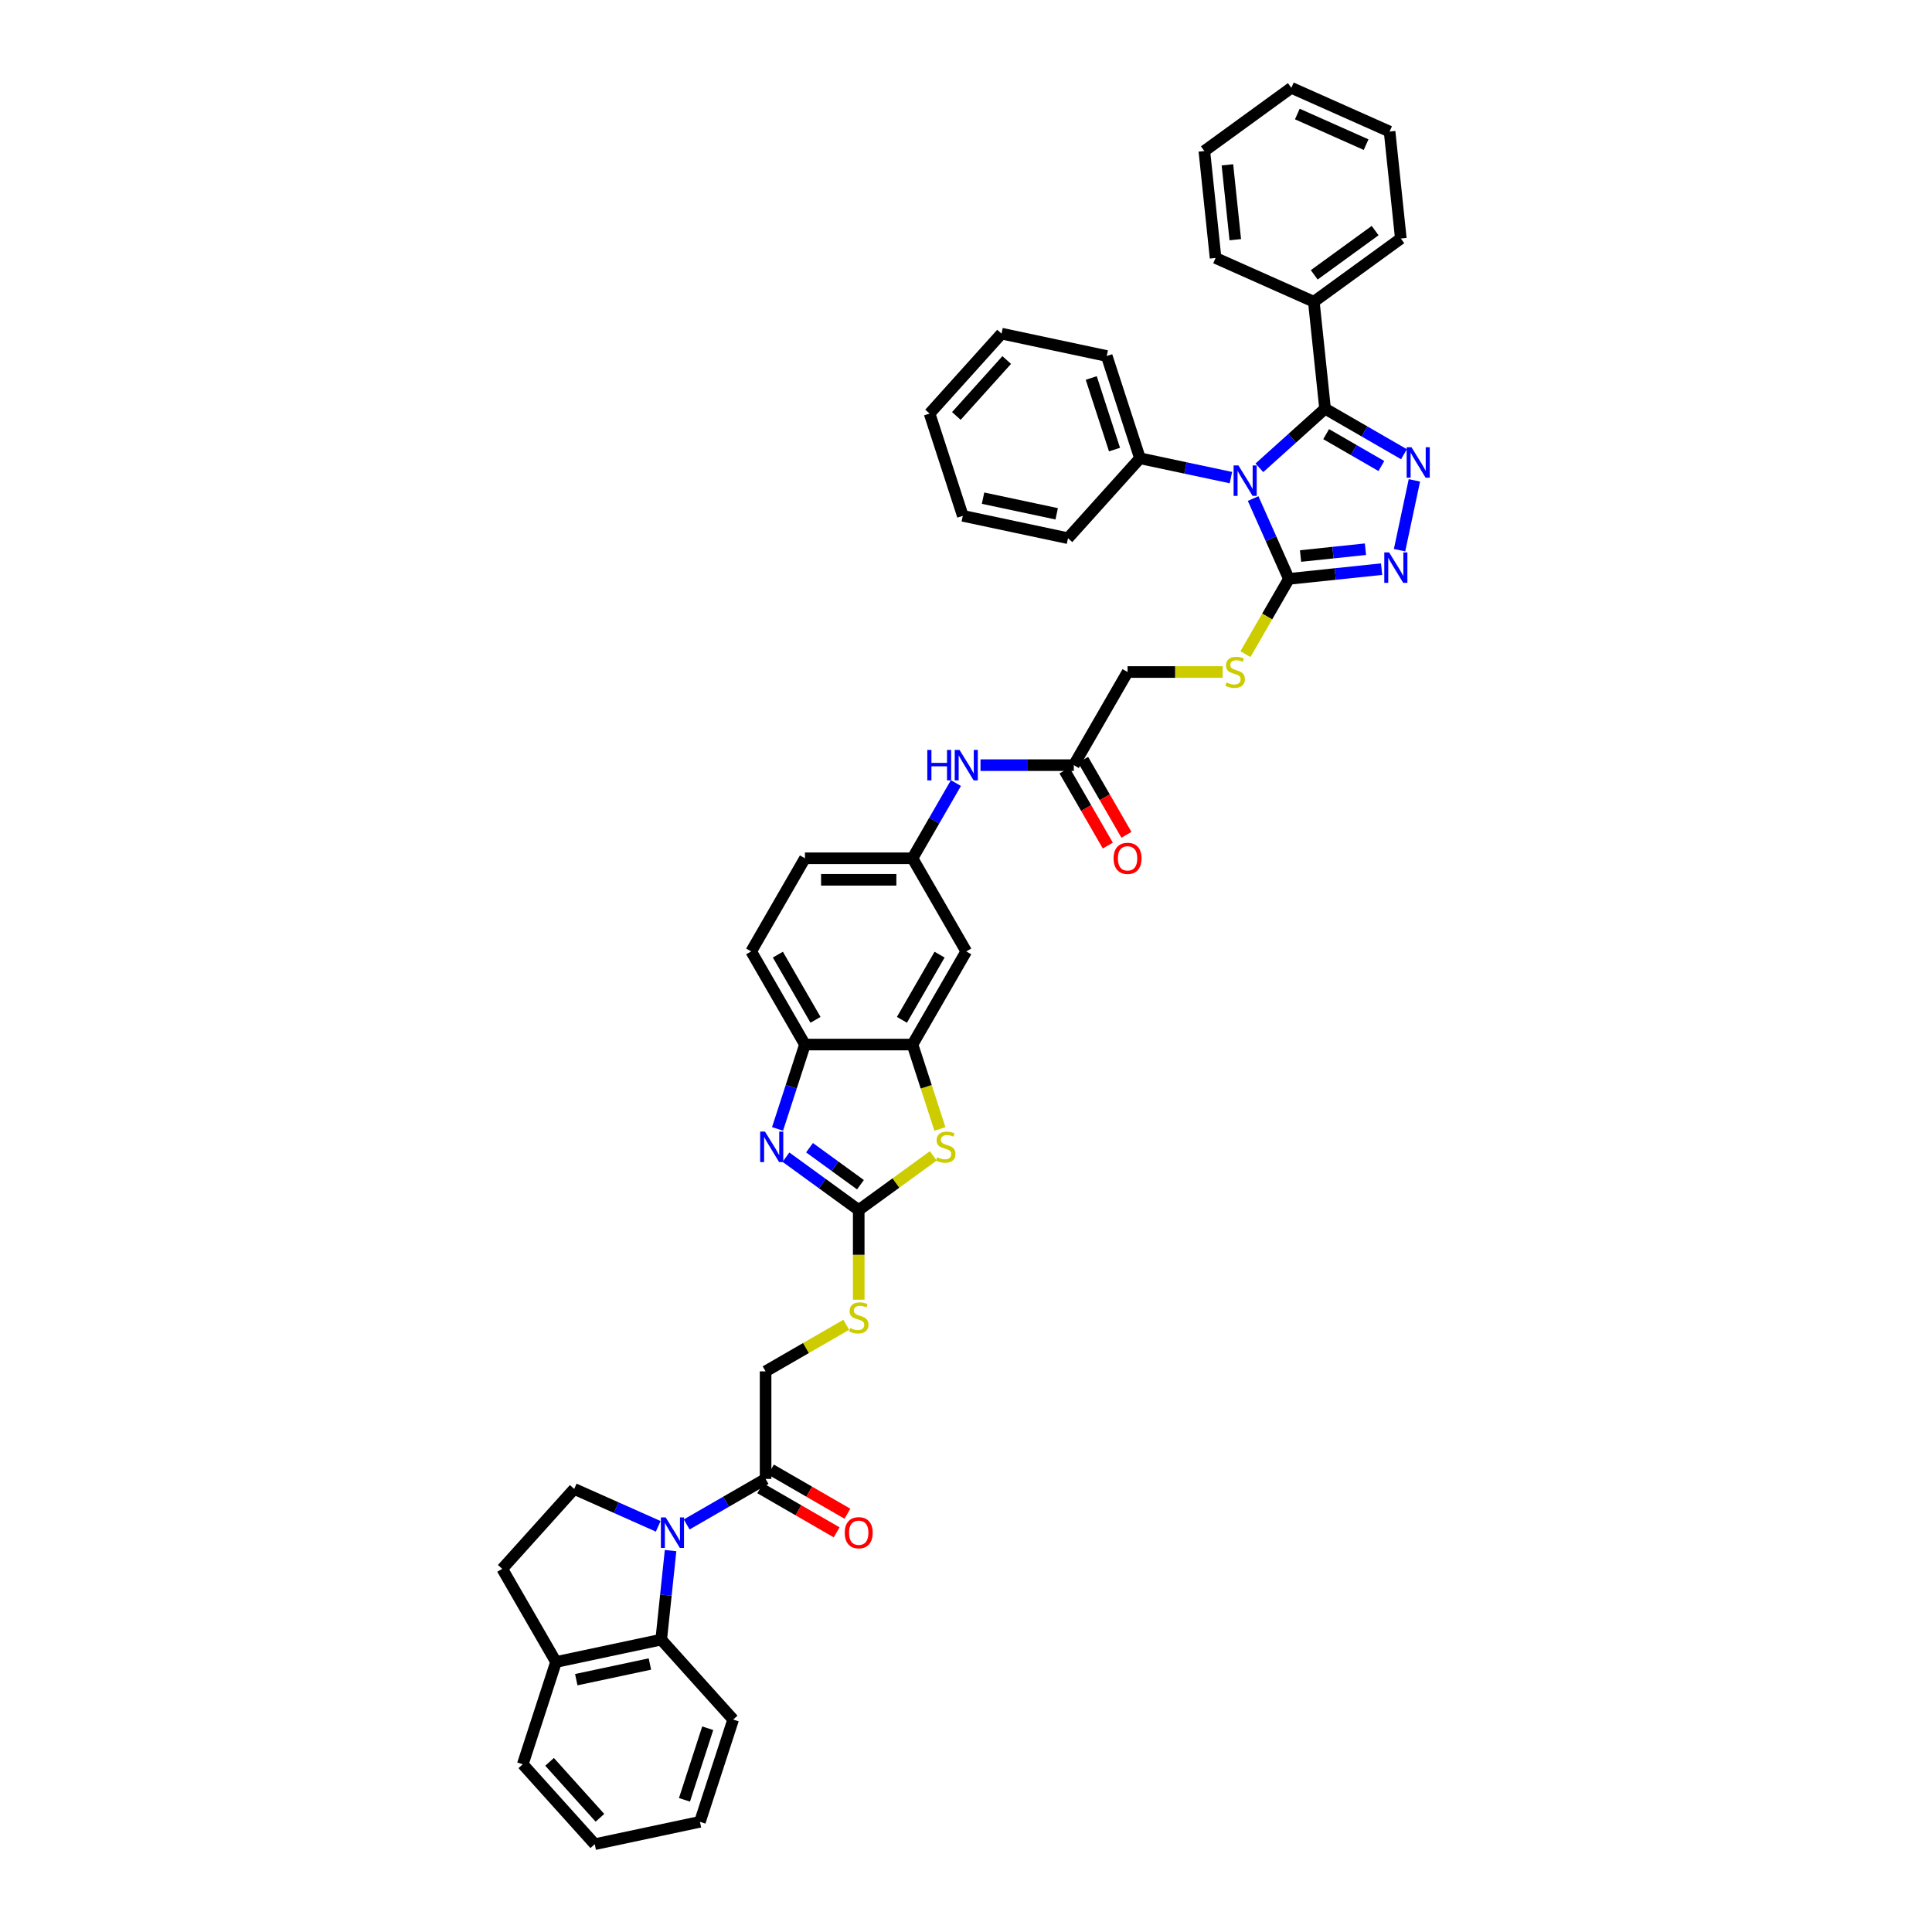<?xml version='1.0' encoding='iso-8859-1'?>
<svg version='1.1' baseProfile='full'
              xmlns='http://www.w3.org/2000/svg'
                      xmlns:rdkit='http://www.rdkit.org/xml'
                      xmlns:xlink='http://www.w3.org/1999/xlink'
                  xml:space='preserve'
width='1000px' height='1000px' viewBox='0 0 1000 1000'>
<!-- END OF HEADER -->
<rect style='opacity:1.0;fill:#FFFFFF;stroke:none' width='1000' height='1000' x='0' y='0'> </rect>
<path class='bond-0' d='M 651.857,242.141 L 668.855,226.836' style='fill:none;fill-rule:evenodd;stroke:#0000FF;stroke-width:6px;stroke-linecap:butt;stroke-linejoin:miter;stroke-opacity:1' />
<path class='bond-0' d='M 668.855,226.836 L 685.853,211.531' style='fill:none;fill-rule:evenodd;stroke:#000000;stroke-width:6px;stroke-linecap:butt;stroke-linejoin:miter;stroke-opacity:1' />
<path class='bond-2' d='M 648.616,258.051 L 657.871,278.84' style='fill:none;fill-rule:evenodd;stroke:#0000FF;stroke-width:6px;stroke-linecap:butt;stroke-linejoin:miter;stroke-opacity:1' />
<path class='bond-2' d='M 657.871,278.84 L 667.127,299.628' style='fill:none;fill-rule:evenodd;stroke:#000000;stroke-width:6px;stroke-linecap:butt;stroke-linejoin:miter;stroke-opacity:1' />
<path class='bond-15' d='M 637.117,247.211 L 613.578,242.207' style='fill:none;fill-rule:evenodd;stroke:#0000FF;stroke-width:6px;stroke-linecap:butt;stroke-linejoin:miter;stroke-opacity:1' />
<path class='bond-15' d='M 613.578,242.207 L 590.04,237.204' style='fill:none;fill-rule:evenodd;stroke:#000000;stroke-width:6px;stroke-linecap:butt;stroke-linejoin:miter;stroke-opacity:1' />
<path class='bond-1' d='M 685.853,211.531 L 706.271,223.319' style='fill:none;fill-rule:evenodd;stroke:#000000;stroke-width:6px;stroke-linecap:butt;stroke-linejoin:miter;stroke-opacity:1' />
<path class='bond-1' d='M 706.271,223.319 L 726.689,235.108' style='fill:none;fill-rule:evenodd;stroke:#0000FF;stroke-width:6px;stroke-linecap:butt;stroke-linejoin:miter;stroke-opacity:1' />
<path class='bond-1' d='M 686.412,224.709 L 700.705,232.961' style='fill:none;fill-rule:evenodd;stroke:#000000;stroke-width:6px;stroke-linecap:butt;stroke-linejoin:miter;stroke-opacity:1' />
<path class='bond-1' d='M 700.705,232.961 L 714.997,241.212' style='fill:none;fill-rule:evenodd;stroke:#0000FF;stroke-width:6px;stroke-linecap:butt;stroke-linejoin:miter;stroke-opacity:1' />
<path class='bond-19' d='M 685.853,211.531 L 680.035,156.172' style='fill:none;fill-rule:evenodd;stroke:#000000;stroke-width:6px;stroke-linecap:butt;stroke-linejoin:miter;stroke-opacity:1' />
<path class='bond-43' d='M 732.088,248.636 L 724.407,284.773' style='fill:none;fill-rule:evenodd;stroke:#0000FF;stroke-width:6px;stroke-linecap:butt;stroke-linejoin:miter;stroke-opacity:1' />
<path class='bond-4' d='M 667.127,299.628 L 691.122,297.107' style='fill:none;fill-rule:evenodd;stroke:#000000;stroke-width:6px;stroke-linecap:butt;stroke-linejoin:miter;stroke-opacity:1' />
<path class='bond-4' d='M 691.122,297.107 L 715.116,294.585' style='fill:none;fill-rule:evenodd;stroke:#0000FF;stroke-width:6px;stroke-linecap:butt;stroke-linejoin:miter;stroke-opacity:1' />
<path class='bond-4' d='M 673.162,287.8 L 689.958,286.035' style='fill:none;fill-rule:evenodd;stroke:#000000;stroke-width:6px;stroke-linecap:butt;stroke-linejoin:miter;stroke-opacity:1' />
<path class='bond-4' d='M 689.958,286.035 L 706.754,284.269' style='fill:none;fill-rule:evenodd;stroke:#0000FF;stroke-width:6px;stroke-linecap:butt;stroke-linejoin:miter;stroke-opacity:1' />
<path class='bond-13' d='M 667.127,299.628 L 655.882,319.106' style='fill:none;fill-rule:evenodd;stroke:#000000;stroke-width:6px;stroke-linecap:butt;stroke-linejoin:miter;stroke-opacity:1' />
<path class='bond-13' d='M 655.882,319.106 L 644.637,338.583' style='fill:none;fill-rule:evenodd;stroke:#CCCC00;stroke-width:6px;stroke-linecap:butt;stroke-linejoin:miter;stroke-opacity:1' />
<path class='bond-3' d='M 355.43,789.053 L 375.848,777.265' style='fill:none;fill-rule:evenodd;stroke:#0000FF;stroke-width:6px;stroke-linecap:butt;stroke-linejoin:miter;stroke-opacity:1' />
<path class='bond-3' d='M 375.848,777.265 L 396.266,765.476' style='fill:none;fill-rule:evenodd;stroke:#000000;stroke-width:6px;stroke-linecap:butt;stroke-linejoin:miter;stroke-opacity:1' />
<path class='bond-9' d='M 347.085,802.582 L 344.664,825.624' style='fill:none;fill-rule:evenodd;stroke:#0000FF;stroke-width:6px;stroke-linecap:butt;stroke-linejoin:miter;stroke-opacity:1' />
<path class='bond-9' d='M 344.664,825.624 L 342.242,848.667' style='fill:none;fill-rule:evenodd;stroke:#000000;stroke-width:6px;stroke-linecap:butt;stroke-linejoin:miter;stroke-opacity:1' />
<path class='bond-12' d='M 340.69,790.027 L 318.95,780.347' style='fill:none;fill-rule:evenodd;stroke:#0000FF;stroke-width:6px;stroke-linecap:butt;stroke-linejoin:miter;stroke-opacity:1' />
<path class='bond-12' d='M 318.95,780.347 L 297.209,770.668' style='fill:none;fill-rule:evenodd;stroke:#000000;stroke-width:6px;stroke-linecap:butt;stroke-linejoin:miter;stroke-opacity:1' />
<path class='bond-5' d='M 444.472,626.317 L 463.766,612.299' style='fill:none;fill-rule:evenodd;stroke:#000000;stroke-width:6px;stroke-linecap:butt;stroke-linejoin:miter;stroke-opacity:1' />
<path class='bond-5' d='M 463.766,612.299 L 483.06,598.282' style='fill:none;fill-rule:evenodd;stroke:#CCCC00;stroke-width:6px;stroke-linecap:butt;stroke-linejoin:miter;stroke-opacity:1' />
<path class='bond-16' d='M 444.472,626.317 L 444.472,649.523' style='fill:none;fill-rule:evenodd;stroke:#000000;stroke-width:6px;stroke-linecap:butt;stroke-linejoin:miter;stroke-opacity:1' />
<path class='bond-16' d='M 444.472,649.523 L 444.472,672.729' style='fill:none;fill-rule:evenodd;stroke:#CCCC00;stroke-width:6px;stroke-linecap:butt;stroke-linejoin:miter;stroke-opacity:1' />
<path class='bond-47' d='M 444.472,626.317 L 425.641,612.635' style='fill:none;fill-rule:evenodd;stroke:#000000;stroke-width:6px;stroke-linecap:butt;stroke-linejoin:miter;stroke-opacity:1' />
<path class='bond-47' d='M 425.641,612.635 L 406.809,598.953' style='fill:none;fill-rule:evenodd;stroke:#0000FF;stroke-width:6px;stroke-linecap:butt;stroke-linejoin:miter;stroke-opacity:1' />
<path class='bond-47' d='M 445.367,613.206 L 432.185,603.628' style='fill:none;fill-rule:evenodd;stroke:#000000;stroke-width:6px;stroke-linecap:butt;stroke-linejoin:miter;stroke-opacity:1' />
<path class='bond-47' d='M 432.185,603.628 L 419.003,594.051' style='fill:none;fill-rule:evenodd;stroke:#0000FF;stroke-width:6px;stroke-linecap:butt;stroke-linejoin:miter;stroke-opacity:1' />
<path class='bond-6' d='M 402.453,584.325 L 409.547,562.492' style='fill:none;fill-rule:evenodd;stroke:#0000FF;stroke-width:6px;stroke-linecap:butt;stroke-linejoin:miter;stroke-opacity:1' />
<path class='bond-6' d='M 409.547,562.492 L 416.641,540.659' style='fill:none;fill-rule:evenodd;stroke:#000000;stroke-width:6px;stroke-linecap:butt;stroke-linejoin:miter;stroke-opacity:1' />
<path class='bond-7' d='M 486.499,584.347 L 479.402,562.503' style='fill:none;fill-rule:evenodd;stroke:#CCCC00;stroke-width:6px;stroke-linecap:butt;stroke-linejoin:miter;stroke-opacity:1' />
<path class='bond-7' d='M 479.402,562.503 L 472.304,540.659' style='fill:none;fill-rule:evenodd;stroke:#000000;stroke-width:6px;stroke-linecap:butt;stroke-linejoin:miter;stroke-opacity:1' />
<path class='bond-8' d='M 472.304,540.659 L 500.136,492.453' style='fill:none;fill-rule:evenodd;stroke:#000000;stroke-width:6px;stroke-linecap:butt;stroke-linejoin:miter;stroke-opacity:1' />
<path class='bond-8' d='M 466.838,527.862 L 486.32,494.118' style='fill:none;fill-rule:evenodd;stroke:#000000;stroke-width:6px;stroke-linecap:butt;stroke-linejoin:miter;stroke-opacity:1' />
<path class='bond-46' d='M 472.304,540.659 L 416.641,540.659' style='fill:none;fill-rule:evenodd;stroke:#000000;stroke-width:6px;stroke-linecap:butt;stroke-linejoin:miter;stroke-opacity:1' />
<path class='bond-20' d='M 342.242,848.667 L 287.794,860.24' style='fill:none;fill-rule:evenodd;stroke:#000000;stroke-width:6px;stroke-linecap:butt;stroke-linejoin:miter;stroke-opacity:1' />
<path class='bond-20' d='M 336.389,861.292 L 298.276,869.393' style='fill:none;fill-rule:evenodd;stroke:#000000;stroke-width:6px;stroke-linecap:butt;stroke-linejoin:miter;stroke-opacity:1' />
<path class='bond-29' d='M 342.242,848.667 L 379.488,890.033' style='fill:none;fill-rule:evenodd;stroke:#000000;stroke-width:6px;stroke-linecap:butt;stroke-linejoin:miter;stroke-opacity:1' />
<path class='bond-10' d='M 396.266,765.476 L 396.266,709.812' style='fill:none;fill-rule:evenodd;stroke:#000000;stroke-width:6px;stroke-linecap:butt;stroke-linejoin:miter;stroke-opacity:1' />
<path class='bond-23' d='M 393.483,770.297 L 413.272,781.722' style='fill:none;fill-rule:evenodd;stroke:#000000;stroke-width:6px;stroke-linecap:butt;stroke-linejoin:miter;stroke-opacity:1' />
<path class='bond-23' d='M 413.272,781.722 L 433.061,793.147' style='fill:none;fill-rule:evenodd;stroke:#FF0000;stroke-width:6px;stroke-linecap:butt;stroke-linejoin:miter;stroke-opacity:1' />
<path class='bond-23' d='M 399.05,760.656 L 418.839,772.081' style='fill:none;fill-rule:evenodd;stroke:#000000;stroke-width:6px;stroke-linecap:butt;stroke-linejoin:miter;stroke-opacity:1' />
<path class='bond-23' d='M 418.839,772.081 L 438.628,783.506' style='fill:none;fill-rule:evenodd;stroke:#FF0000;stroke-width:6px;stroke-linecap:butt;stroke-linejoin:miter;stroke-opacity:1' />
<path class='bond-11' d='M 416.641,540.659 L 388.809,492.453' style='fill:none;fill-rule:evenodd;stroke:#000000;stroke-width:6px;stroke-linecap:butt;stroke-linejoin:miter;stroke-opacity:1' />
<path class='bond-11' d='M 422.107,527.862 L 402.625,494.118' style='fill:none;fill-rule:evenodd;stroke:#000000;stroke-width:6px;stroke-linecap:butt;stroke-linejoin:miter;stroke-opacity:1' />
<path class='bond-24' d='M 297.209,770.668 L 259.963,812.034' style='fill:none;fill-rule:evenodd;stroke:#000000;stroke-width:6px;stroke-linecap:butt;stroke-linejoin:miter;stroke-opacity:1' />
<path class='bond-27' d='M 632.85,347.835 L 608.241,347.835' style='fill:none;fill-rule:evenodd;stroke:#CCCC00;stroke-width:6px;stroke-linecap:butt;stroke-linejoin:miter;stroke-opacity:1' />
<path class='bond-27' d='M 608.241,347.835 L 583.632,347.835' style='fill:none;fill-rule:evenodd;stroke:#000000;stroke-width:6px;stroke-linecap:butt;stroke-linejoin:miter;stroke-opacity:1' />
<path class='bond-14' d='M 500.136,492.453 L 472.304,444.247' style='fill:none;fill-rule:evenodd;stroke:#000000;stroke-width:6px;stroke-linecap:butt;stroke-linejoin:miter;stroke-opacity:1' />
<path class='bond-30' d='M 590.04,237.204 L 572.838,184.265' style='fill:none;fill-rule:evenodd;stroke:#000000;stroke-width:6px;stroke-linecap:butt;stroke-linejoin:miter;stroke-opacity:1' />
<path class='bond-30' d='M 576.871,232.703 L 564.831,195.646' style='fill:none;fill-rule:evenodd;stroke:#000000;stroke-width:6px;stroke-linecap:butt;stroke-linejoin:miter;stroke-opacity:1' />
<path class='bond-31' d='M 590.04,237.204 L 552.793,278.57' style='fill:none;fill-rule:evenodd;stroke:#000000;stroke-width:6px;stroke-linecap:butt;stroke-linejoin:miter;stroke-opacity:1' />
<path class='bond-22' d='M 438.027,685.702 L 417.146,697.757' style='fill:none;fill-rule:evenodd;stroke:#CCCC00;stroke-width:6px;stroke-linecap:butt;stroke-linejoin:miter;stroke-opacity:1' />
<path class='bond-22' d='M 417.146,697.757 L 396.266,709.812' style='fill:none;fill-rule:evenodd;stroke:#000000;stroke-width:6px;stroke-linecap:butt;stroke-linejoin:miter;stroke-opacity:1' />
<path class='bond-17' d='M 555.8,396.041 L 583.632,347.835' style='fill:none;fill-rule:evenodd;stroke:#000000;stroke-width:6px;stroke-linecap:butt;stroke-linejoin:miter;stroke-opacity:1' />
<path class='bond-18' d='M 555.8,396.041 L 531.653,396.041' style='fill:none;fill-rule:evenodd;stroke:#000000;stroke-width:6px;stroke-linecap:butt;stroke-linejoin:miter;stroke-opacity:1' />
<path class='bond-18' d='M 531.653,396.041 L 507.506,396.041' style='fill:none;fill-rule:evenodd;stroke:#0000FF;stroke-width:6px;stroke-linecap:butt;stroke-linejoin:miter;stroke-opacity:1' />
<path class='bond-25' d='M 550.979,398.824 L 562.192,418.246' style='fill:none;fill-rule:evenodd;stroke:#000000;stroke-width:6px;stroke-linecap:butt;stroke-linejoin:miter;stroke-opacity:1' />
<path class='bond-25' d='M 562.192,418.246 L 573.406,437.668' style='fill:none;fill-rule:evenodd;stroke:#FF0000;stroke-width:6px;stroke-linecap:butt;stroke-linejoin:miter;stroke-opacity:1' />
<path class='bond-25' d='M 560.621,393.258 L 571.834,412.679' style='fill:none;fill-rule:evenodd;stroke:#000000;stroke-width:6px;stroke-linecap:butt;stroke-linejoin:miter;stroke-opacity:1' />
<path class='bond-25' d='M 571.834,412.679 L 583.047,432.101' style='fill:none;fill-rule:evenodd;stroke:#FF0000;stroke-width:6px;stroke-linecap:butt;stroke-linejoin:miter;stroke-opacity:1' />
<path class='bond-21' d='M 494.782,405.314 L 483.543,424.781' style='fill:none;fill-rule:evenodd;stroke:#0000FF;stroke-width:6px;stroke-linecap:butt;stroke-linejoin:miter;stroke-opacity:1' />
<path class='bond-21' d='M 483.543,424.781 L 472.304,444.247' style='fill:none;fill-rule:evenodd;stroke:#000000;stroke-width:6px;stroke-linecap:butt;stroke-linejoin:miter;stroke-opacity:1' />
<path class='bond-33' d='M 680.035,156.172 L 725.067,123.454' style='fill:none;fill-rule:evenodd;stroke:#000000;stroke-width:6px;stroke-linecap:butt;stroke-linejoin:miter;stroke-opacity:1' />
<path class='bond-33' d='M 680.246,142.258 L 711.769,119.355' style='fill:none;fill-rule:evenodd;stroke:#000000;stroke-width:6px;stroke-linecap:butt;stroke-linejoin:miter;stroke-opacity:1' />
<path class='bond-34' d='M 680.035,156.172 L 629.183,133.532' style='fill:none;fill-rule:evenodd;stroke:#000000;stroke-width:6px;stroke-linecap:butt;stroke-linejoin:miter;stroke-opacity:1' />
<path class='bond-32' d='M 287.794,860.24 L 270.593,913.179' style='fill:none;fill-rule:evenodd;stroke:#000000;stroke-width:6px;stroke-linecap:butt;stroke-linejoin:miter;stroke-opacity:1' />
<path class='bond-48' d='M 287.794,860.24 L 259.963,812.034' style='fill:none;fill-rule:evenodd;stroke:#000000;stroke-width:6px;stroke-linecap:butt;stroke-linejoin:miter;stroke-opacity:1' />
<path class='bond-28' d='M 472.304,444.247 L 416.641,444.247' style='fill:none;fill-rule:evenodd;stroke:#000000;stroke-width:6px;stroke-linecap:butt;stroke-linejoin:miter;stroke-opacity:1' />
<path class='bond-28' d='M 463.955,455.38 L 424.99,455.38' style='fill:none;fill-rule:evenodd;stroke:#000000;stroke-width:6px;stroke-linecap:butt;stroke-linejoin:miter;stroke-opacity:1' />
<path class='bond-26' d='M 388.809,492.453 L 416.641,444.247' style='fill:none;fill-rule:evenodd;stroke:#000000;stroke-width:6px;stroke-linecap:butt;stroke-linejoin:miter;stroke-opacity:1' />
<path class='bond-35' d='M 379.488,890.033 L 362.287,942.972' style='fill:none;fill-rule:evenodd;stroke:#000000;stroke-width:6px;stroke-linecap:butt;stroke-linejoin:miter;stroke-opacity:1' />
<path class='bond-35' d='M 366.32,894.534 L 354.279,931.591' style='fill:none;fill-rule:evenodd;stroke:#000000;stroke-width:6px;stroke-linecap:butt;stroke-linejoin:miter;stroke-opacity:1' />
<path class='bond-37' d='M 572.838,184.265 L 518.391,172.692' style='fill:none;fill-rule:evenodd;stroke:#000000;stroke-width:6px;stroke-linecap:butt;stroke-linejoin:miter;stroke-opacity:1' />
<path class='bond-39' d='M 552.793,278.57 L 498.346,266.997' style='fill:none;fill-rule:evenodd;stroke:#000000;stroke-width:6px;stroke-linecap:butt;stroke-linejoin:miter;stroke-opacity:1' />
<path class='bond-39' d='M 546.941,265.945 L 508.828,257.844' style='fill:none;fill-rule:evenodd;stroke:#000000;stroke-width:6px;stroke-linecap:butt;stroke-linejoin:miter;stroke-opacity:1' />
<path class='bond-49' d='M 270.593,913.179 L 307.84,954.545' style='fill:none;fill-rule:evenodd;stroke:#000000;stroke-width:6px;stroke-linecap:butt;stroke-linejoin:miter;stroke-opacity:1' />
<path class='bond-49' d='M 284.454,911.935 L 310.526,940.891' style='fill:none;fill-rule:evenodd;stroke:#000000;stroke-width:6px;stroke-linecap:butt;stroke-linejoin:miter;stroke-opacity:1' />
<path class='bond-40' d='M 725.067,123.454 L 719.249,68.095' style='fill:none;fill-rule:evenodd;stroke:#000000;stroke-width:6px;stroke-linecap:butt;stroke-linejoin:miter;stroke-opacity:1' />
<path class='bond-38' d='M 629.183,133.532 L 623.365,78.173' style='fill:none;fill-rule:evenodd;stroke:#000000;stroke-width:6px;stroke-linecap:butt;stroke-linejoin:miter;stroke-opacity:1' />
<path class='bond-38' d='M 639.382,124.064 L 635.309,85.313' style='fill:none;fill-rule:evenodd;stroke:#000000;stroke-width:6px;stroke-linecap:butt;stroke-linejoin:miter;stroke-opacity:1' />
<path class='bond-36' d='M 362.287,942.972 L 307.84,954.545' style='fill:none;fill-rule:evenodd;stroke:#000000;stroke-width:6px;stroke-linecap:butt;stroke-linejoin:miter;stroke-opacity:1' />
<path class='bond-44' d='M 518.391,172.692 L 481.145,214.058' style='fill:none;fill-rule:evenodd;stroke:#000000;stroke-width:6px;stroke-linecap:butt;stroke-linejoin:miter;stroke-opacity:1' />
<path class='bond-44' d='M 521.077,186.346 L 495.005,215.302' style='fill:none;fill-rule:evenodd;stroke:#000000;stroke-width:6px;stroke-linecap:butt;stroke-linejoin:miter;stroke-opacity:1' />
<path class='bond-42' d='M 623.365,78.173 L 668.398,45.455' style='fill:none;fill-rule:evenodd;stroke:#000000;stroke-width:6px;stroke-linecap:butt;stroke-linejoin:miter;stroke-opacity:1' />
<path class='bond-41' d='M 498.346,266.997 L 481.145,214.058' style='fill:none;fill-rule:evenodd;stroke:#000000;stroke-width:6px;stroke-linecap:butt;stroke-linejoin:miter;stroke-opacity:1' />
<path class='bond-45' d='M 719.249,68.095 L 668.398,45.455' style='fill:none;fill-rule:evenodd;stroke:#000000;stroke-width:6px;stroke-linecap:butt;stroke-linejoin:miter;stroke-opacity:1' />
<path class='bond-45' d='M 707.093,74.869 L 671.497,59.021' style='fill:none;fill-rule:evenodd;stroke:#000000;stroke-width:6px;stroke-linecap:butt;stroke-linejoin:miter;stroke-opacity:1' />
<path  class='atom-0' d='M 641.002 240.895
L 646.168 249.245
Q 646.68 250.069, 647.504 251.56
Q 648.328 253.052, 648.372 253.141
L 648.372 240.895
L 650.465 240.895
L 650.465 256.659
L 648.305 256.659
L 642.761 247.53
Q 642.116 246.462, 641.425 245.237
Q 640.757 244.012, 640.557 243.634
L 640.557 256.659
L 638.509 256.659
L 638.509 240.895
L 641.002 240.895
' fill='#0000FF'/>
<path  class='atom-2' d='M 730.575 231.481
L 735.74 239.83
Q 736.252 240.654, 737.076 242.146
Q 737.9 243.638, 737.945 243.727
L 737.945 231.481
L 740.037 231.481
L 740.037 247.245
L 737.878 247.245
L 732.334 238.116
Q 731.688 237.047, 730.998 235.822
Q 730.33 234.598, 730.129 234.219
L 730.129 247.245
L 728.081 247.245
L 728.081 231.481
L 730.575 231.481
' fill='#0000FF'/>
<path  class='atom-4' d='M 344.576 785.426
L 349.741 793.776
Q 350.253 794.599, 351.077 796.091
Q 351.901 797.583, 351.945 797.672
L 351.945 785.426
L 354.038 785.426
L 354.038 801.19
L 351.879 801.19
L 346.335 792.061
Q 345.689 790.992, 344.999 789.768
Q 344.331 788.543, 344.13 788.165
L 344.13 801.19
L 342.082 801.19
L 342.082 785.426
L 344.576 785.426
' fill='#0000FF'/>
<path  class='atom-5' d='M 719.002 285.928
L 724.167 294.278
Q 724.679 295.101, 725.503 296.593
Q 726.327 298.085, 726.371 298.174
L 726.371 285.928
L 728.464 285.928
L 728.464 301.692
L 726.305 301.692
L 720.76 292.563
Q 720.115 291.494, 719.425 290.27
Q 718.757 289.045, 718.556 288.667
L 718.556 301.692
L 716.508 301.692
L 716.508 285.928
L 719.002 285.928
' fill='#0000FF'/>
<path  class='atom-7' d='M 395.955 585.717
L 401.121 594.066
Q 401.633 594.89, 402.457 596.382
Q 403.28 597.874, 403.325 597.963
L 403.325 585.717
L 405.418 585.717
L 405.418 601.481
L 403.258 601.481
L 397.714 592.352
Q 397.068 591.283, 396.378 590.058
Q 395.71 588.834, 395.51 588.455
L 395.51 601.481
L 393.461 601.481
L 393.461 585.717
L 395.955 585.717
' fill='#0000FF'/>
<path  class='atom-8' d='M 485.052 599.009
Q 485.23 599.076, 485.965 599.388
Q 486.7 599.699, 487.501 599.9
Q 488.325 600.078, 489.127 600.078
Q 490.619 600.078, 491.487 599.365
Q 492.355 598.631, 492.355 597.362
Q 492.355 596.493, 491.91 595.959
Q 491.487 595.424, 490.819 595.135
Q 490.151 594.846, 489.038 594.512
Q 487.635 594.088, 486.789 593.688
Q 485.965 593.287, 485.364 592.441
Q 484.785 591.595, 484.785 590.17
Q 484.785 588.188, 486.121 586.964
Q 487.479 585.739, 490.151 585.739
Q 491.977 585.739, 494.048 586.607
L 493.535 588.322
Q 491.643 587.542, 490.218 587.542
Q 488.682 587.542, 487.835 588.188
Q 486.989 588.812, 487.012 589.903
Q 487.012 590.749, 487.435 591.261
Q 487.88 591.773, 488.503 592.062
Q 489.149 592.352, 490.218 592.686
Q 491.643 593.131, 492.489 593.576
Q 493.335 594.022, 493.936 594.935
Q 494.56 595.825, 494.56 597.362
Q 494.56 599.544, 493.09 600.724
Q 491.643 601.881, 489.216 601.881
Q 487.813 601.881, 486.744 601.57
Q 485.698 601.28, 484.451 600.768
L 485.052 599.009
' fill='#CCCC00'/>
<path  class='atom-14' d='M 634.842 353.245
Q 635.02 353.312, 635.755 353.624
Q 636.49 353.935, 637.292 354.136
Q 638.115 354.314, 638.917 354.314
Q 640.409 354.314, 641.277 353.601
Q 642.145 352.867, 642.145 351.597
Q 642.145 350.729, 641.7 350.195
Q 641.277 349.66, 640.609 349.371
Q 639.941 349.081, 638.828 348.748
Q 637.425 348.324, 636.579 347.924
Q 635.755 347.523, 635.154 346.677
Q 634.575 345.831, 634.575 344.406
Q 634.575 342.424, 635.911 341.2
Q 637.269 339.975, 639.941 339.975
Q 641.767 339.975, 643.838 340.843
L 643.325 342.558
Q 641.433 341.778, 640.008 341.778
Q 638.472 341.778, 637.626 342.424
Q 636.779 343.048, 636.802 344.139
Q 636.802 344.985, 637.225 345.497
Q 637.67 346.009, 638.293 346.298
Q 638.939 346.588, 640.008 346.922
Q 641.433 347.367, 642.279 347.812
Q 643.125 348.258, 643.726 349.171
Q 644.35 350.061, 644.35 351.597
Q 644.35 353.78, 642.88 354.96
Q 641.433 356.117, 639.006 356.117
Q 637.603 356.117, 636.535 355.806
Q 635.488 355.516, 634.241 355.004
L 634.842 353.245
' fill='#CCCC00'/>
<path  class='atom-17' d='M 440.019 687.391
Q 440.198 687.458, 440.932 687.77
Q 441.667 688.081, 442.469 688.282
Q 443.292 688.46, 444.094 688.46
Q 445.586 688.46, 446.454 687.747
Q 447.322 687.013, 447.322 685.744
Q 447.322 684.875, 446.877 684.341
Q 446.454 683.806, 445.786 683.517
Q 445.118 683.228, 444.005 682.894
Q 442.602 682.47, 441.756 682.07
Q 440.932 681.669, 440.331 680.823
Q 439.752 679.977, 439.752 678.552
Q 439.752 676.57, 441.088 675.346
Q 442.446 674.121, 445.118 674.121
Q 446.944 674.121, 449.015 674.989
L 448.503 676.704
Q 446.61 675.924, 445.185 675.924
Q 443.649 675.924, 442.803 676.57
Q 441.956 677.194, 441.979 678.285
Q 441.979 679.131, 442.402 679.643
Q 442.847 680.155, 443.471 680.444
Q 444.116 680.734, 445.185 681.068
Q 446.61 681.513, 447.456 681.958
Q 448.302 682.404, 448.903 683.317
Q 449.527 684.207, 449.527 685.744
Q 449.527 687.926, 448.057 689.106
Q 446.61 690.263, 444.183 690.263
Q 442.78 690.263, 441.712 689.952
Q 440.665 689.662, 439.418 689.15
L 440.019 687.391
' fill='#CCCC00'/>
<path  class='atom-19' d='M 479.975 388.159
L 482.112 388.159
L 482.112 394.861
L 490.172 394.861
L 490.172 388.159
L 492.31 388.159
L 492.31 403.923
L 490.172 403.923
L 490.172 396.642
L 482.112 396.642
L 482.112 403.923
L 479.975 403.923
L 479.975 388.159
' fill='#0000FF'/>
<path  class='atom-19' d='M 496.652 388.159
L 501.817 396.508
Q 502.329 397.332, 503.153 398.824
Q 503.977 400.316, 504.022 400.405
L 504.022 388.159
L 506.114 388.159
L 506.114 403.923
L 503.955 403.923
L 498.411 394.794
Q 497.765 393.725, 497.075 392.501
Q 496.407 391.276, 496.206 390.897
L 496.206 403.923
L 494.158 403.923
L 494.158 388.159
L 496.652 388.159
' fill='#0000FF'/>
<path  class='atom-24' d='M 437.236 793.353
Q 437.236 789.567, 439.107 787.452
Q 440.977 785.337, 444.472 785.337
Q 447.968 785.337, 449.838 787.452
Q 451.709 789.567, 451.709 793.353
Q 451.709 797.182, 449.816 799.364
Q 447.924 801.524, 444.472 801.524
Q 440.999 801.524, 439.107 799.364
Q 437.236 797.205, 437.236 793.353
M 444.472 799.743
Q 446.877 799.743, 448.169 798.14
Q 449.482 796.514, 449.482 793.353
Q 449.482 790.258, 448.169 788.699
Q 446.877 787.118, 444.472 787.118
Q 442.068 787.118, 440.754 788.677
Q 439.463 790.235, 439.463 793.353
Q 439.463 796.537, 440.754 798.14
Q 442.068 799.743, 444.472 799.743
' fill='#FF0000'/>
<path  class='atom-26' d='M 576.395 444.292
Q 576.395 440.506, 578.266 438.391
Q 580.136 436.276, 583.632 436.276
Q 587.127 436.276, 588.998 438.391
Q 590.868 440.506, 590.868 444.292
Q 590.868 448.121, 588.975 450.303
Q 587.083 452.463, 583.632 452.463
Q 580.158 452.463, 578.266 450.303
Q 576.395 448.143, 576.395 444.292
M 583.632 450.682
Q 586.036 450.682, 587.328 449.079
Q 588.641 447.453, 588.641 444.292
Q 588.641 441.197, 587.328 439.638
Q 586.036 438.057, 583.632 438.057
Q 581.227 438.057, 579.913 439.616
Q 578.622 441.174, 578.622 444.292
Q 578.622 447.475, 579.913 449.079
Q 581.227 450.682, 583.632 450.682
' fill='#FF0000'/>
</svg>
